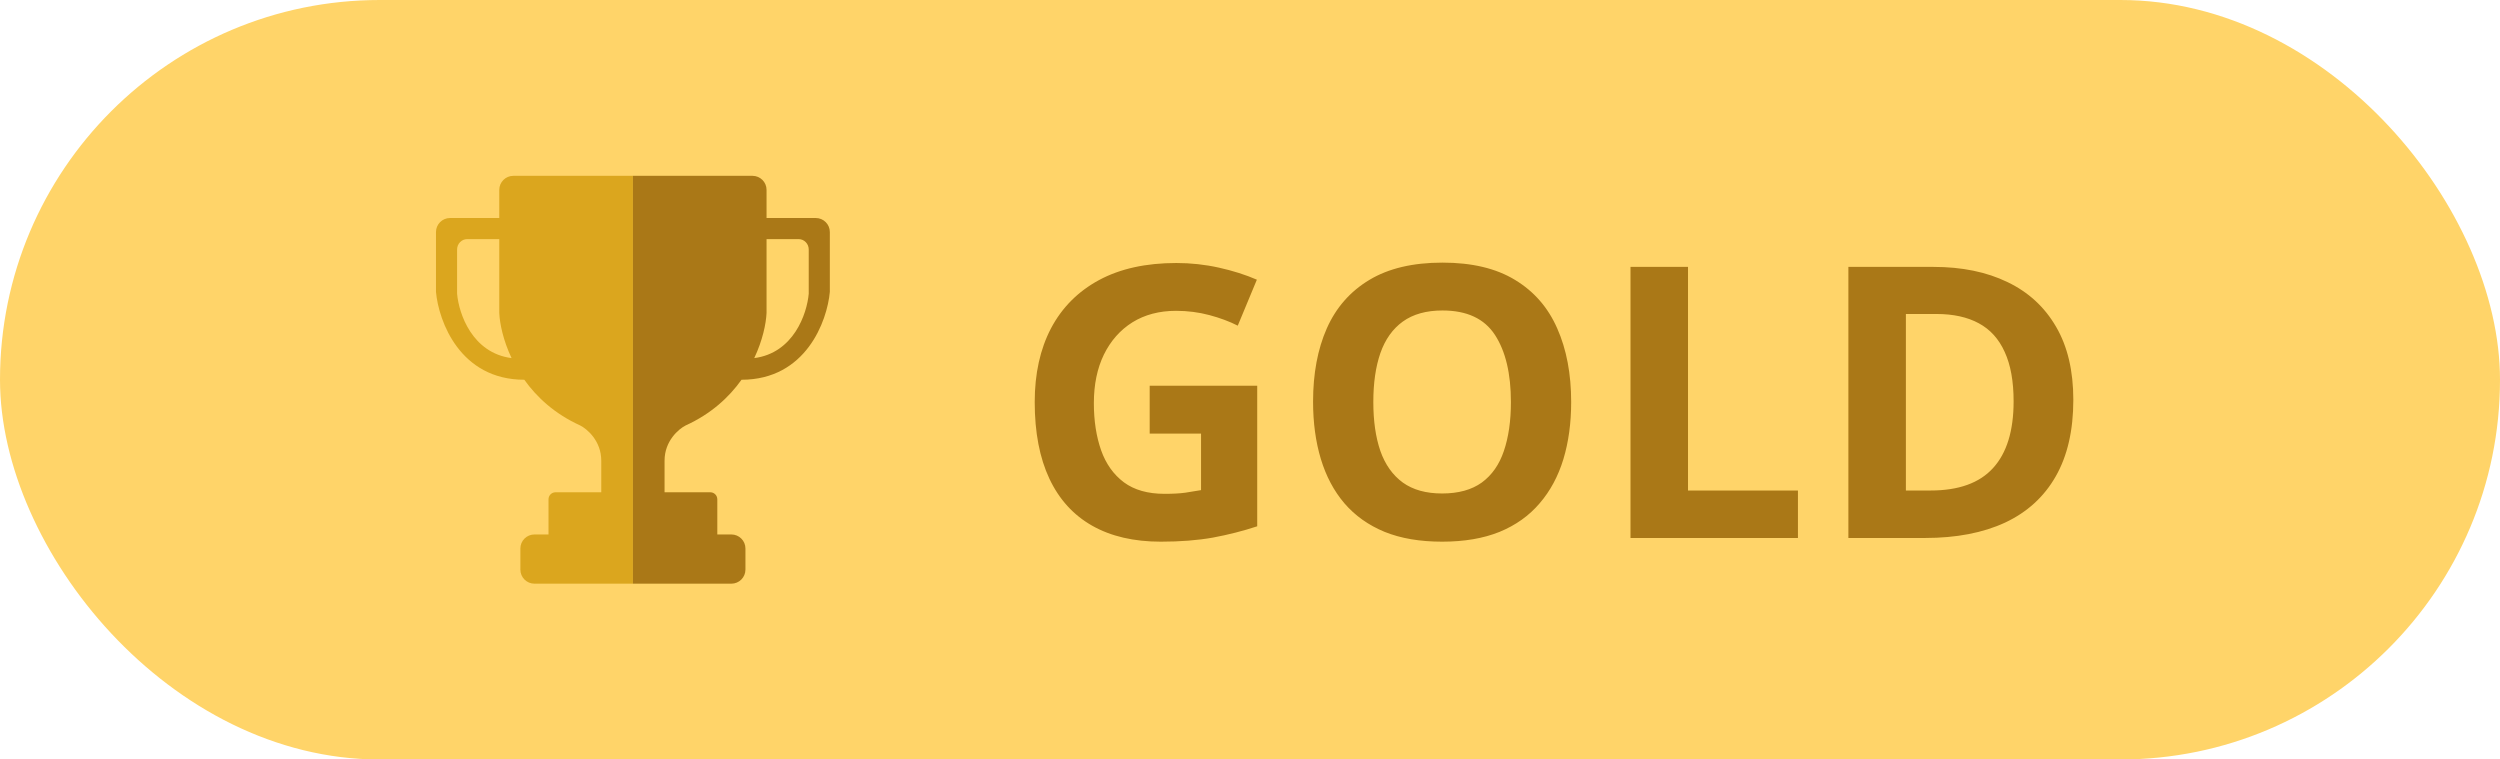 <svg width="79" height="24" viewBox="0 0 79 24" fill="none" xmlns="http://www.w3.org/2000/svg">
<rect width="79" height="24" rx="12" fill="#FFD469"/>
<path fill-rule="evenodd" clip-rule="evenodd" d="M20 5.556H16.222C15.976 5.556 15.777 5.755 15.777 6V6.889H14.222C13.976 6.889 13.777 7.088 13.777 7.333V9.222C13.86 10.148 14.533 12 16.568 12C16.961 12.552 17.529 13.079 18.333 13.444C18.555 13.556 19 13.933 19 14.556V15.556H17.555C17.432 15.556 17.333 15.655 17.333 15.778V16.889H16.889C16.643 16.889 16.444 17.088 16.444 17.333V18C16.444 18.245 16.643 18.444 16.889 18.444H20V16.889V5.556ZM14.763 7.556H15.777V9.889C15.793 10.231 15.901 10.756 16.166 11.316C14.924 11.155 14.499 9.919 14.444 9.28V7.884C14.444 7.703 14.587 7.556 14.763 7.556Z" fill="#DBA61E"/>
<path fill-rule="evenodd" clip-rule="evenodd" d="M20 5.556H23.778C24.024 5.556 24.223 5.755 24.223 6V6.889V9.889C24.207 10.231 24.099 10.756 23.834 11.316C25.076 11.155 25.501 9.919 25.556 9.28V7.884C25.556 7.703 25.413 7.556 25.237 7.556H24.223V6.889H25.778C26.024 6.889 26.223 7.088 26.223 7.333V9.222C26.14 10.148 25.467 12 23.432 12C23.039 12.552 22.471 13.079 21.667 13.444C21.445 13.556 21 13.933 21 14.556V15.556H22.445C22.568 15.556 22.667 15.655 22.667 15.778V16.889H23.111C23.357 16.889 23.556 17.088 23.556 17.333V18C23.556 18.245 23.357 18.444 23.111 18.444H20L20 16.889V5.556Z" fill="#AA7817"/>
<path d="M36.33 12.19H39.728V16.631C39.279 16.779 38.812 16.898 38.328 16.988C37.844 17.074 37.295 17.117 36.682 17.117C35.83 17.117 35.107 16.949 34.514 16.613C33.92 16.277 33.469 15.781 33.16 15.125C32.852 14.469 32.697 13.662 32.697 12.705C32.697 11.807 32.869 11.029 33.213 10.373C33.56 9.717 34.066 9.209 34.73 8.85C35.398 8.49 36.213 8.311 37.174 8.311C37.627 8.311 38.074 8.359 38.516 8.457C38.957 8.555 39.357 8.682 39.717 8.838L39.113 10.291C38.852 10.158 38.553 10.047 38.217 9.957C37.881 9.867 37.529 9.822 37.162 9.822C36.635 9.822 36.176 9.943 35.785 10.185C35.398 10.428 35.098 10.768 34.883 11.205C34.672 11.639 34.566 12.15 34.566 12.74C34.566 13.299 34.643 13.795 34.795 14.229C34.947 14.658 35.188 14.996 35.516 15.242C35.844 15.484 36.272 15.605 36.799 15.605C37.057 15.605 37.273 15.594 37.449 15.57C37.629 15.543 37.797 15.516 37.953 15.488V13.701H36.33V12.19ZM49.649 12.705C49.649 13.365 49.567 13.967 49.403 14.51C49.239 15.049 48.989 15.514 48.653 15.904C48.321 16.295 47.899 16.596 47.387 16.807C46.875 17.014 46.27 17.117 45.571 17.117C44.871 17.117 44.266 17.014 43.754 16.807C43.243 16.596 42.819 16.295 42.483 15.904C42.151 15.514 41.903 15.047 41.739 14.504C41.575 13.961 41.493 13.357 41.493 12.693C41.493 11.807 41.637 11.035 41.926 10.379C42.219 9.719 42.668 9.207 43.274 8.844C43.879 8.48 44.649 8.299 45.582 8.299C46.512 8.299 47.276 8.48 47.873 8.844C48.475 9.207 48.92 9.719 49.209 10.379C49.502 11.039 49.649 11.815 49.649 12.705ZM43.397 12.705C43.397 13.303 43.471 13.818 43.62 14.252C43.772 14.682 44.008 15.014 44.328 15.248C44.649 15.479 45.063 15.594 45.571 15.594C46.086 15.594 46.504 15.479 46.825 15.248C47.145 15.014 47.377 14.682 47.522 14.252C47.67 13.818 47.745 13.303 47.745 12.705C47.745 11.807 47.577 11.1 47.241 10.584C46.905 10.068 46.352 9.811 45.582 9.811C45.071 9.811 44.653 9.928 44.328 10.162C44.008 10.393 43.772 10.725 43.62 11.158C43.471 11.588 43.397 12.104 43.397 12.705ZM51.524 17V8.434H53.341V15.5H56.815V17H51.524ZM65.517 12.635C65.517 13.6 65.331 14.406 64.96 15.055C64.593 15.699 64.06 16.186 63.361 16.514C62.661 16.838 61.819 17 60.835 17H58.409V8.434H61.099C61.997 8.434 62.777 8.594 63.437 8.914C64.097 9.23 64.609 9.701 64.972 10.326C65.335 10.947 65.517 11.717 65.517 12.635ZM63.63 12.682C63.63 12.049 63.536 11.529 63.349 11.123C63.165 10.713 62.892 10.41 62.529 10.215C62.169 10.02 61.724 9.922 61.193 9.922H60.226V15.5H61.005C61.892 15.5 62.55 15.264 62.98 14.791C63.413 14.318 63.63 13.615 63.63 12.682Z" fill="#AA7817"/>
</svg>
